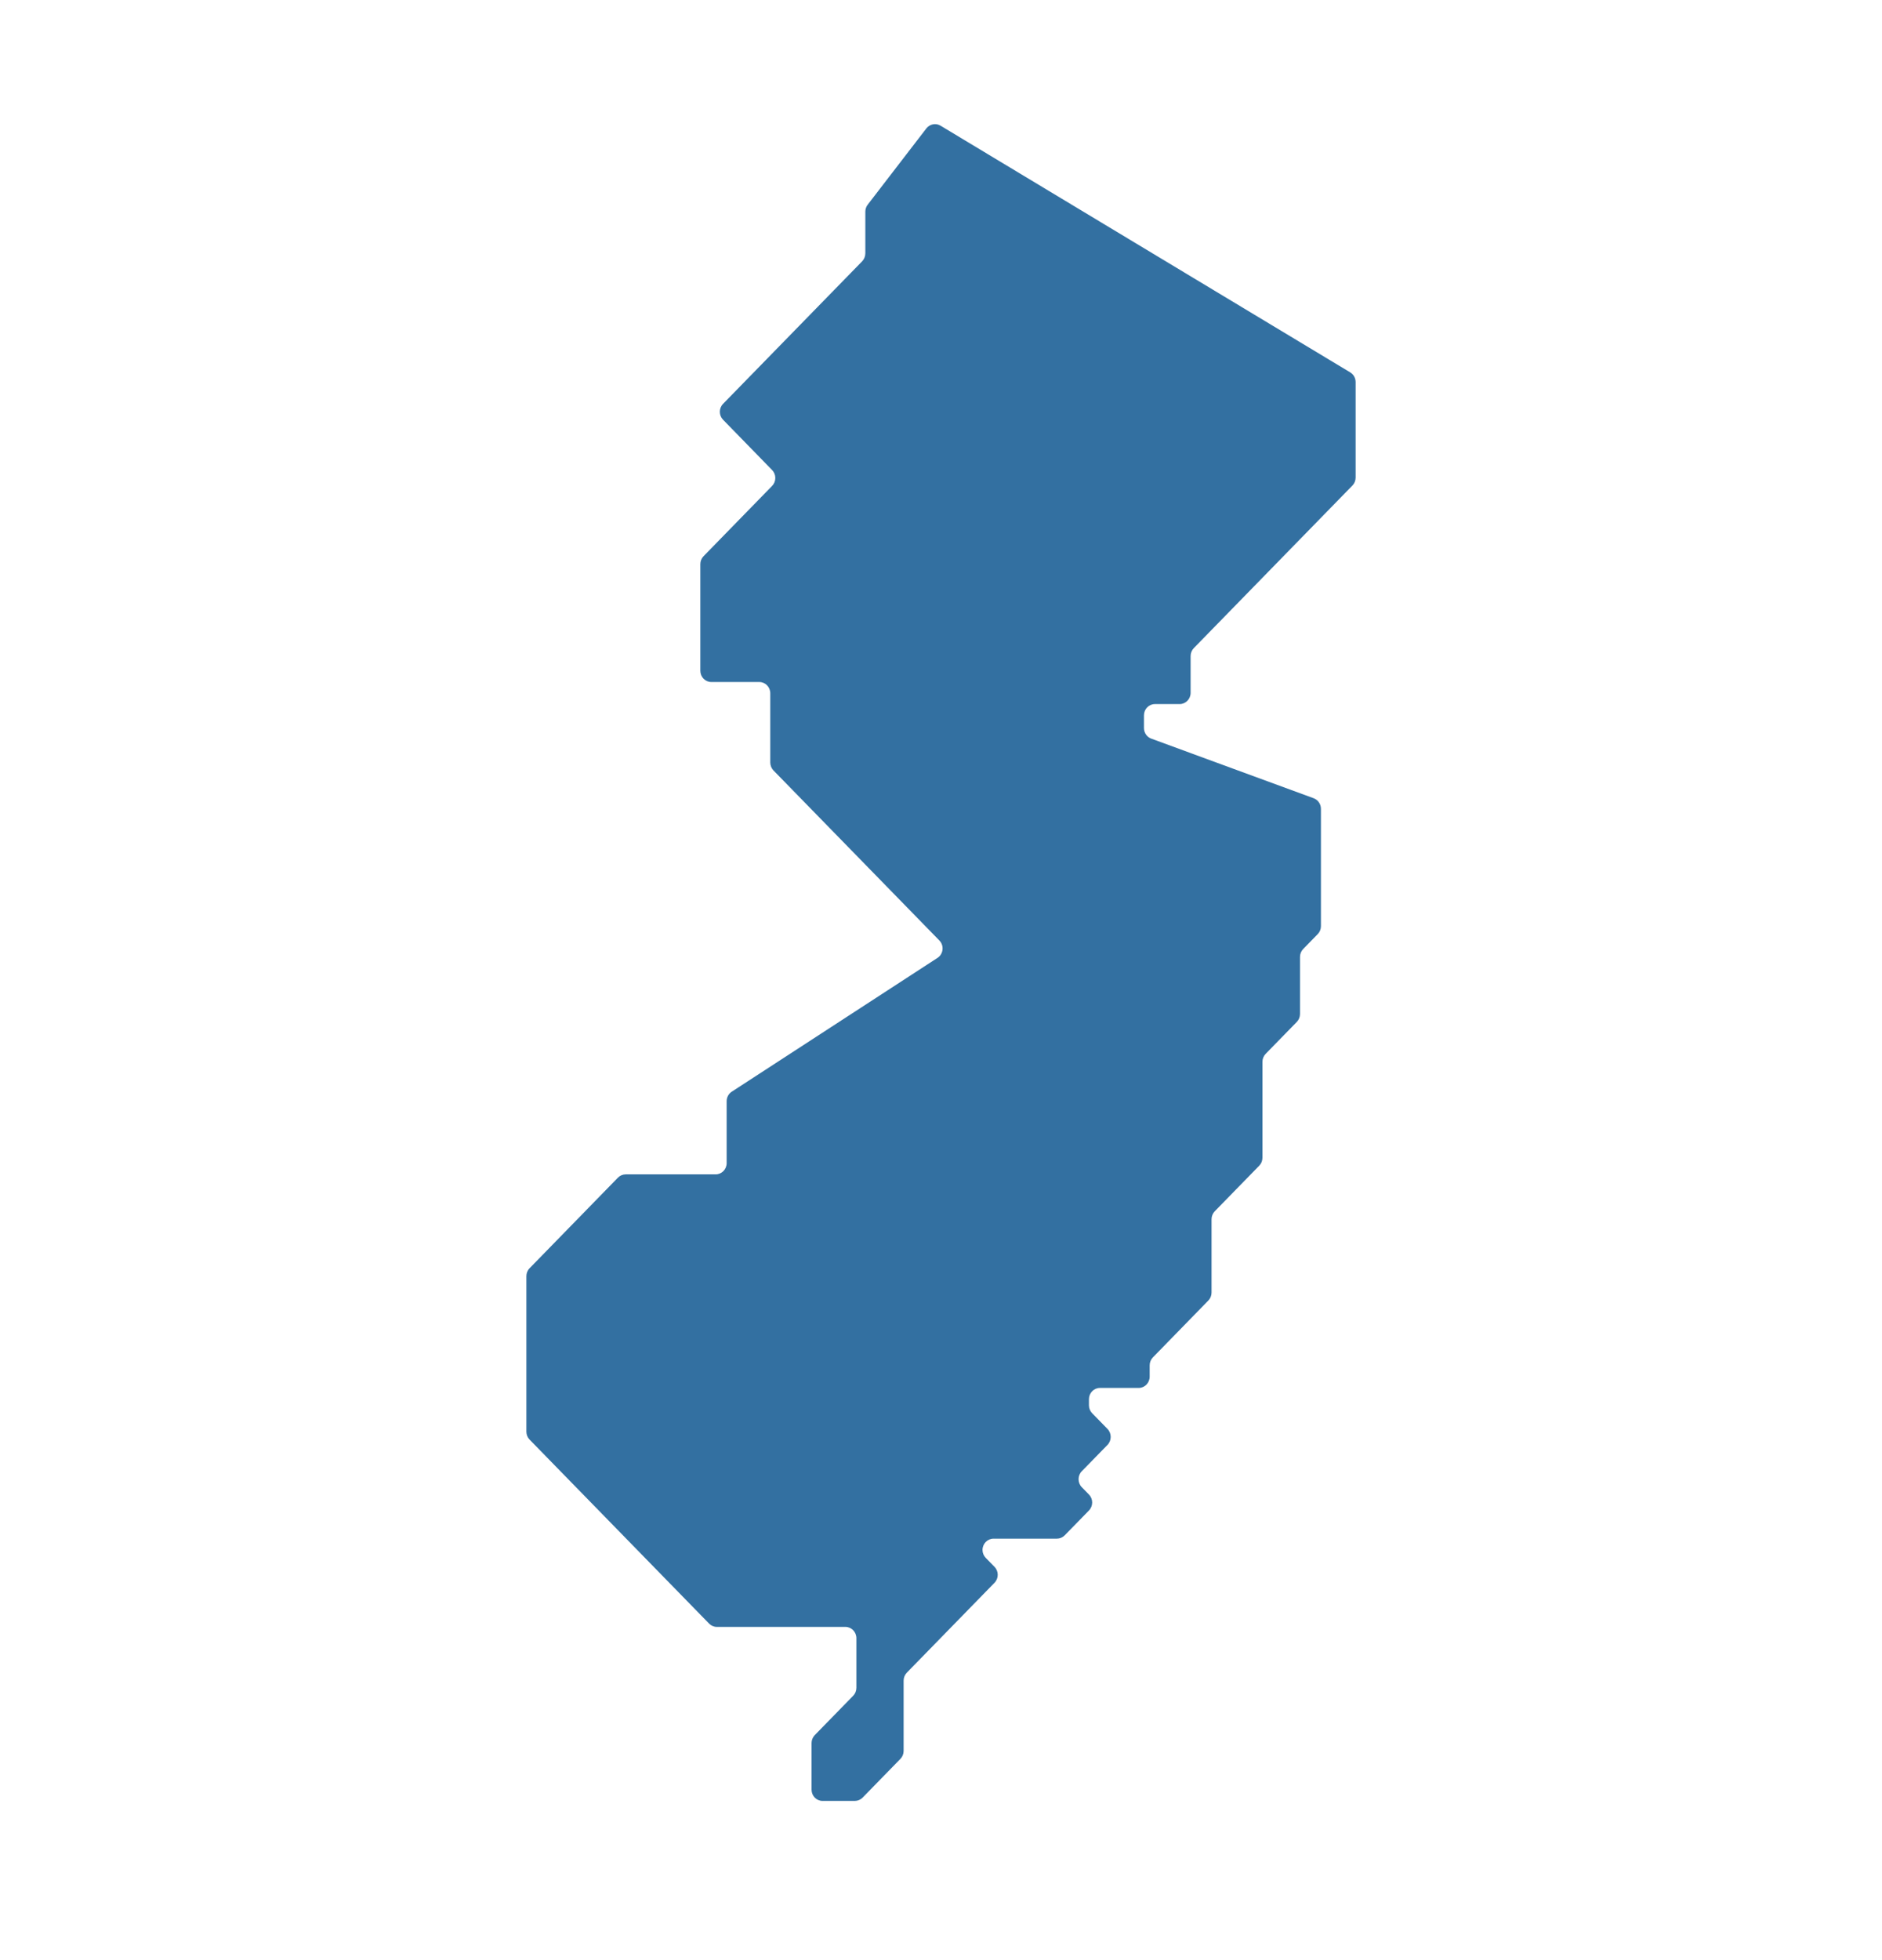 <svg width="49" height="51" viewBox="0 0 49 51" fill="none" xmlns="http://www.w3.org/2000/svg">
<g id="States">
<path id="Vector" d="M24.489 3.271L35.154 9.689C35.242 9.742 35.295 9.838 35.295 9.942V12.427C35.295 12.505 35.265 12.579 35.211 12.634L31.083 16.863C31.029 16.918 30.999 16.993 30.999 17.07V18.027C30.999 18.189 30.871 18.32 30.713 18.32H30.07C29.912 18.32 29.784 18.451 29.784 18.613V18.943C29.784 19.067 29.86 19.177 29.974 19.219L34.202 20.77C34.316 20.812 34.392 20.922 34.392 21.046V24.099C34.392 24.177 34.362 24.251 34.308 24.306L33.931 24.692C33.877 24.747 33.847 24.822 33.847 24.899V26.384C33.847 26.462 33.817 26.536 33.763 26.591L32.953 27.421C32.899 27.476 32.869 27.551 32.869 27.628V30.125C32.869 30.203 32.839 30.277 32.785 30.332L31.628 31.517C31.575 31.572 31.544 31.647 31.544 31.724V33.633C31.544 33.711 31.514 33.785 31.46 33.84L30.017 35.319C29.963 35.374 29.933 35.449 29.933 35.526V35.82C29.933 35.982 29.805 36.114 29.646 36.114H28.638C28.48 36.114 28.352 36.245 28.352 36.407V36.566C28.352 36.644 28.382 36.718 28.436 36.773L28.835 37.181C28.946 37.296 28.946 37.481 28.835 37.596L28.165 38.282C28.054 38.396 28.054 38.582 28.165 38.696L28.352 38.888C28.464 39.002 28.464 39.188 28.352 39.303L27.72 39.95C27.666 40.005 27.593 40.036 27.518 40.036H25.868C25.71 40.036 25.581 40.167 25.581 40.329C25.581 40.407 25.611 40.481 25.665 40.536L25.893 40.769C26.005 40.884 26.005 41.069 25.893 41.184L23.611 43.522C23.557 43.577 23.527 43.651 23.527 43.729V45.559C23.527 45.637 23.497 45.711 23.443 45.766L22.459 46.774C22.405 46.829 22.332 46.86 22.256 46.86H21.416C21.258 46.86 21.13 46.729 21.13 46.567V45.355C21.13 45.278 21.16 45.203 21.213 45.148L22.213 44.124C22.267 44.069 22.297 43.994 22.297 43.917V42.625C22.297 42.464 22.169 42.332 22.011 42.332H18.664C18.588 42.332 18.516 42.301 18.462 42.246L13.789 37.459C13.735 37.404 13.705 37.33 13.705 37.252V33.206C13.705 33.128 13.735 33.053 13.789 32.999L16.088 30.643C16.142 30.588 16.215 30.557 16.291 30.557H18.633C18.791 30.557 18.919 30.426 18.919 30.264V28.653C18.919 28.553 18.969 28.46 19.052 28.406L24.408 24.925C24.563 24.825 24.587 24.603 24.457 24.471L20.139 20.048C20.086 19.993 20.055 19.918 20.055 19.841V18.039C20.055 17.877 19.927 17.746 19.769 17.746H18.52C18.362 17.746 18.234 17.615 18.234 17.453V14.679C18.234 14.601 18.264 14.527 18.318 14.472L20.102 12.644C20.214 12.53 20.214 12.344 20.102 12.23L18.826 10.922C18.714 10.808 18.714 10.622 18.826 10.508L22.447 6.799C22.5 6.744 22.53 6.669 22.53 6.591V5.507C22.53 5.441 22.552 5.377 22.592 5.325L24.118 3.342C24.208 3.227 24.366 3.196 24.489 3.271Z" fill="#3370A1"/>
</g>
</svg>
